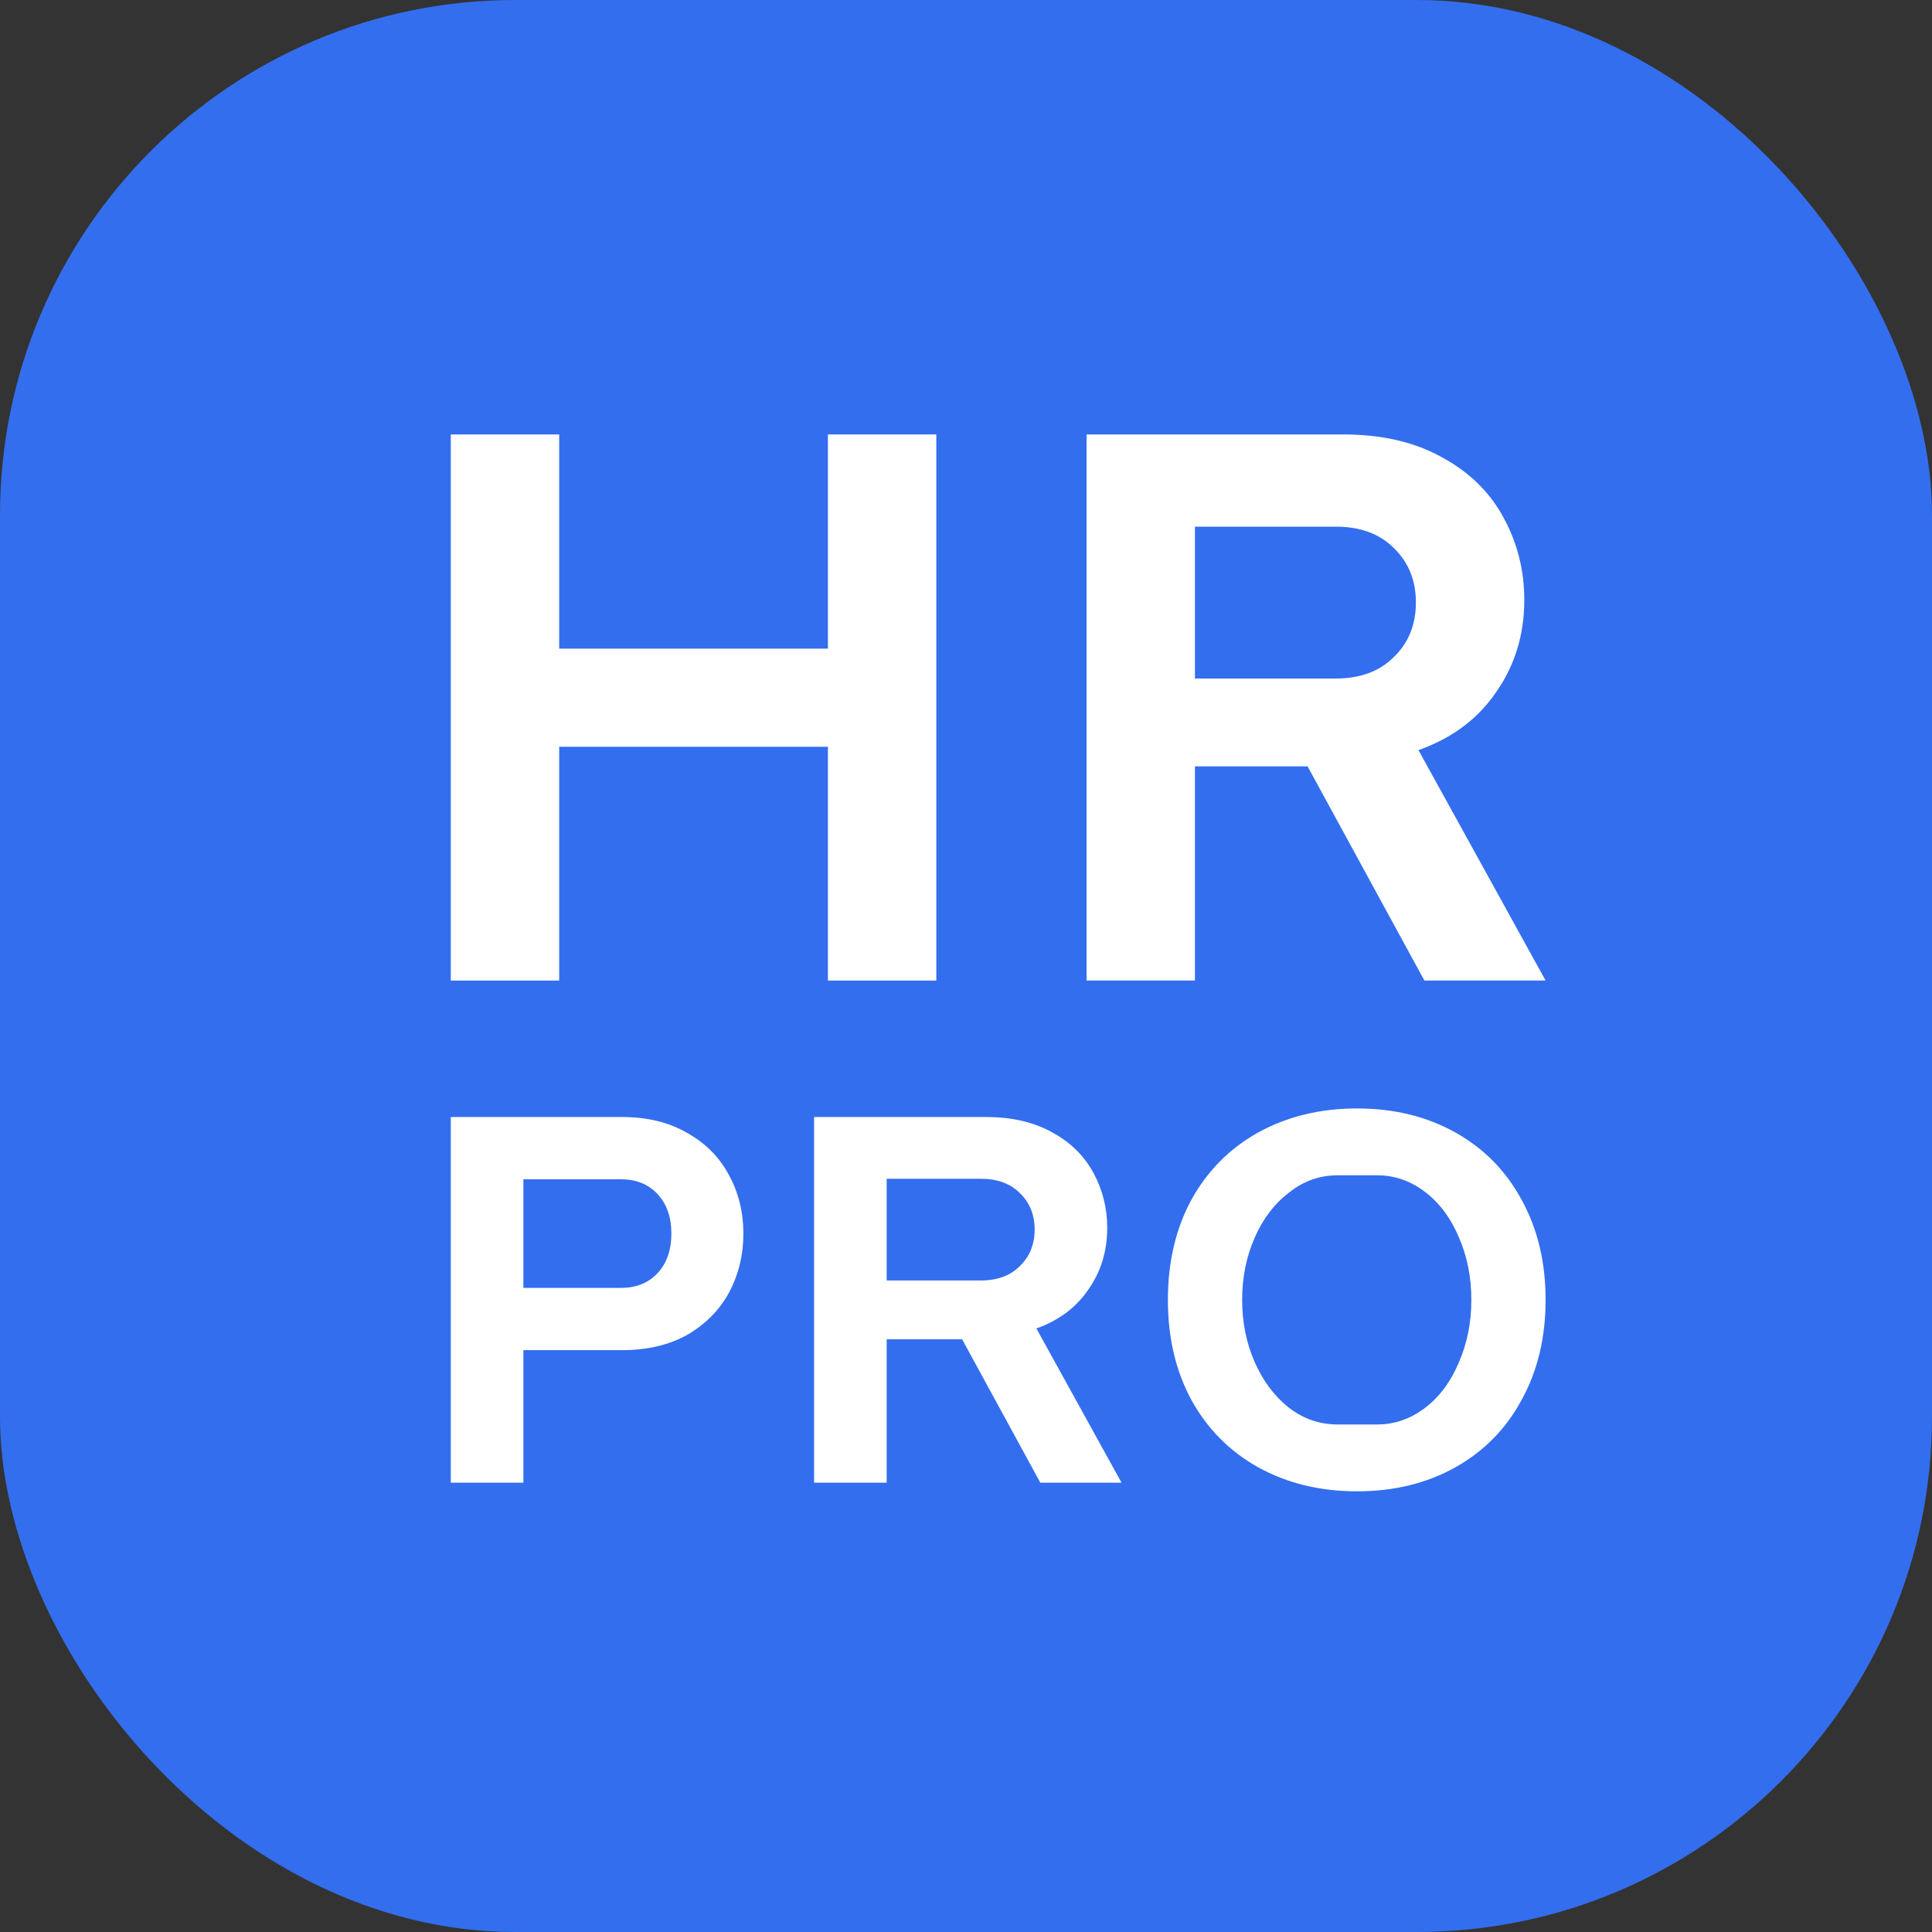 <svg width="30" height="30" viewBox="0 0 30 30" fill="none" xmlns="http://www.w3.org/2000/svg">
<rect x="0" y="0" width="30" height="30" fill="#333333" stroke="none"/>
<rect width="30" height="30" rx="8" fill="#336EEE"/>
<path fill-rule="evenodd" clip-rule="evenodd" d="M21.072 17.212C21.646 17.212 22.155 17.337 22.599 17.585C23.042 17.833 23.386 18.182 23.628 18.632C23.876 19.081 24 19.599 24 20.185C24 20.77 23.876 21.288 23.628 21.737C23.386 22.187 23.042 22.536 22.599 22.784C22.155 23.033 21.646 23.157 21.072 23.157C20.498 23.157 19.987 23.033 19.537 22.784C19.093 22.536 18.747 22.187 18.499 21.737C18.256 21.288 18.135 20.77 18.135 20.185C18.135 19.599 18.256 19.081 18.499 18.632C18.747 18.182 19.093 17.833 19.537 17.585C19.987 17.337 20.498 17.212 21.072 17.212ZM20.77 18.25C20.492 18.25 20.241 18.339 20.017 18.517C19.792 18.688 19.613 18.921 19.483 19.217C19.353 19.513 19.288 19.836 19.288 20.185C19.288 20.533 19.353 20.856 19.483 21.151C19.613 21.447 19.792 21.684 20.017 21.861C20.241 22.033 20.493 22.119 20.77 22.119H21.383C21.655 22.119 21.903 22.033 22.128 21.861C22.353 21.69 22.527 21.456 22.651 21.16C22.781 20.864 22.847 20.539 22.847 20.185C22.847 19.83 22.782 19.504 22.651 19.208C22.527 18.913 22.352 18.679 22.128 18.508C21.903 18.336 21.655 18.25 21.383 18.25H20.77Z" fill="white"/>
<path fill-rule="evenodd" clip-rule="evenodd" d="M9.662 17.345C10.052 17.345 10.39 17.428 10.674 17.594C10.958 17.753 11.174 17.972 11.321 18.25C11.469 18.522 11.543 18.824 11.543 19.155C11.543 19.486 11.469 19.791 11.321 20.069C11.174 20.341 10.957 20.56 10.674 20.726C10.39 20.885 10.052 20.965 9.662 20.965H8.127V23.023H7V17.345H9.662ZM8.127 19.998H9.645C9.881 19.998 10.07 19.921 10.212 19.768C10.354 19.614 10.425 19.41 10.425 19.155C10.425 18.901 10.354 18.697 10.212 18.543C10.07 18.389 9.881 18.313 9.645 18.312H8.127V19.998Z" fill="white"/>
<path fill-rule="evenodd" clip-rule="evenodd" d="M15.312 17.345C15.714 17.345 16.057 17.425 16.341 17.585C16.625 17.739 16.837 17.949 16.98 18.215C17.121 18.475 17.193 18.759 17.193 19.066C17.193 19.427 17.095 19.747 16.9 20.024C16.711 20.302 16.442 20.504 16.093 20.628L17.415 23.023H16.154L14.94 20.797H13.768V23.023H12.641V17.345H15.312ZM13.768 19.883H15.232C15.486 19.883 15.687 19.809 15.835 19.661C15.989 19.513 16.066 19.323 16.066 19.093C16.066 18.862 15.989 18.673 15.835 18.525C15.687 18.378 15.486 18.304 15.232 18.304H13.768V19.883Z" fill="white"/>
<path d="M8.683 10.072H12.856V6.746H14.539V15.226H12.856V11.596H8.683V15.226H7V6.746H8.683V10.072Z" fill="white"/>
<path fill-rule="evenodd" clip-rule="evenodd" d="M20.86 6.746C21.461 6.746 21.973 6.866 22.396 7.104C22.82 7.334 23.139 7.648 23.351 8.045C23.562 8.433 23.669 8.857 23.669 9.316C23.669 9.855 23.523 10.333 23.231 10.748C22.949 11.163 22.547 11.463 22.026 11.648L24 15.226H22.118L20.304 11.9H18.555V15.226H16.872V6.746H20.86ZM18.555 10.536H20.741C21.121 10.536 21.421 10.425 21.642 10.204C21.871 9.983 21.986 9.701 21.986 9.356C21.986 9.012 21.871 8.73 21.642 8.509C21.421 8.288 21.121 8.178 20.741 8.178H18.555V10.536Z" fill="white"/>
</svg>
